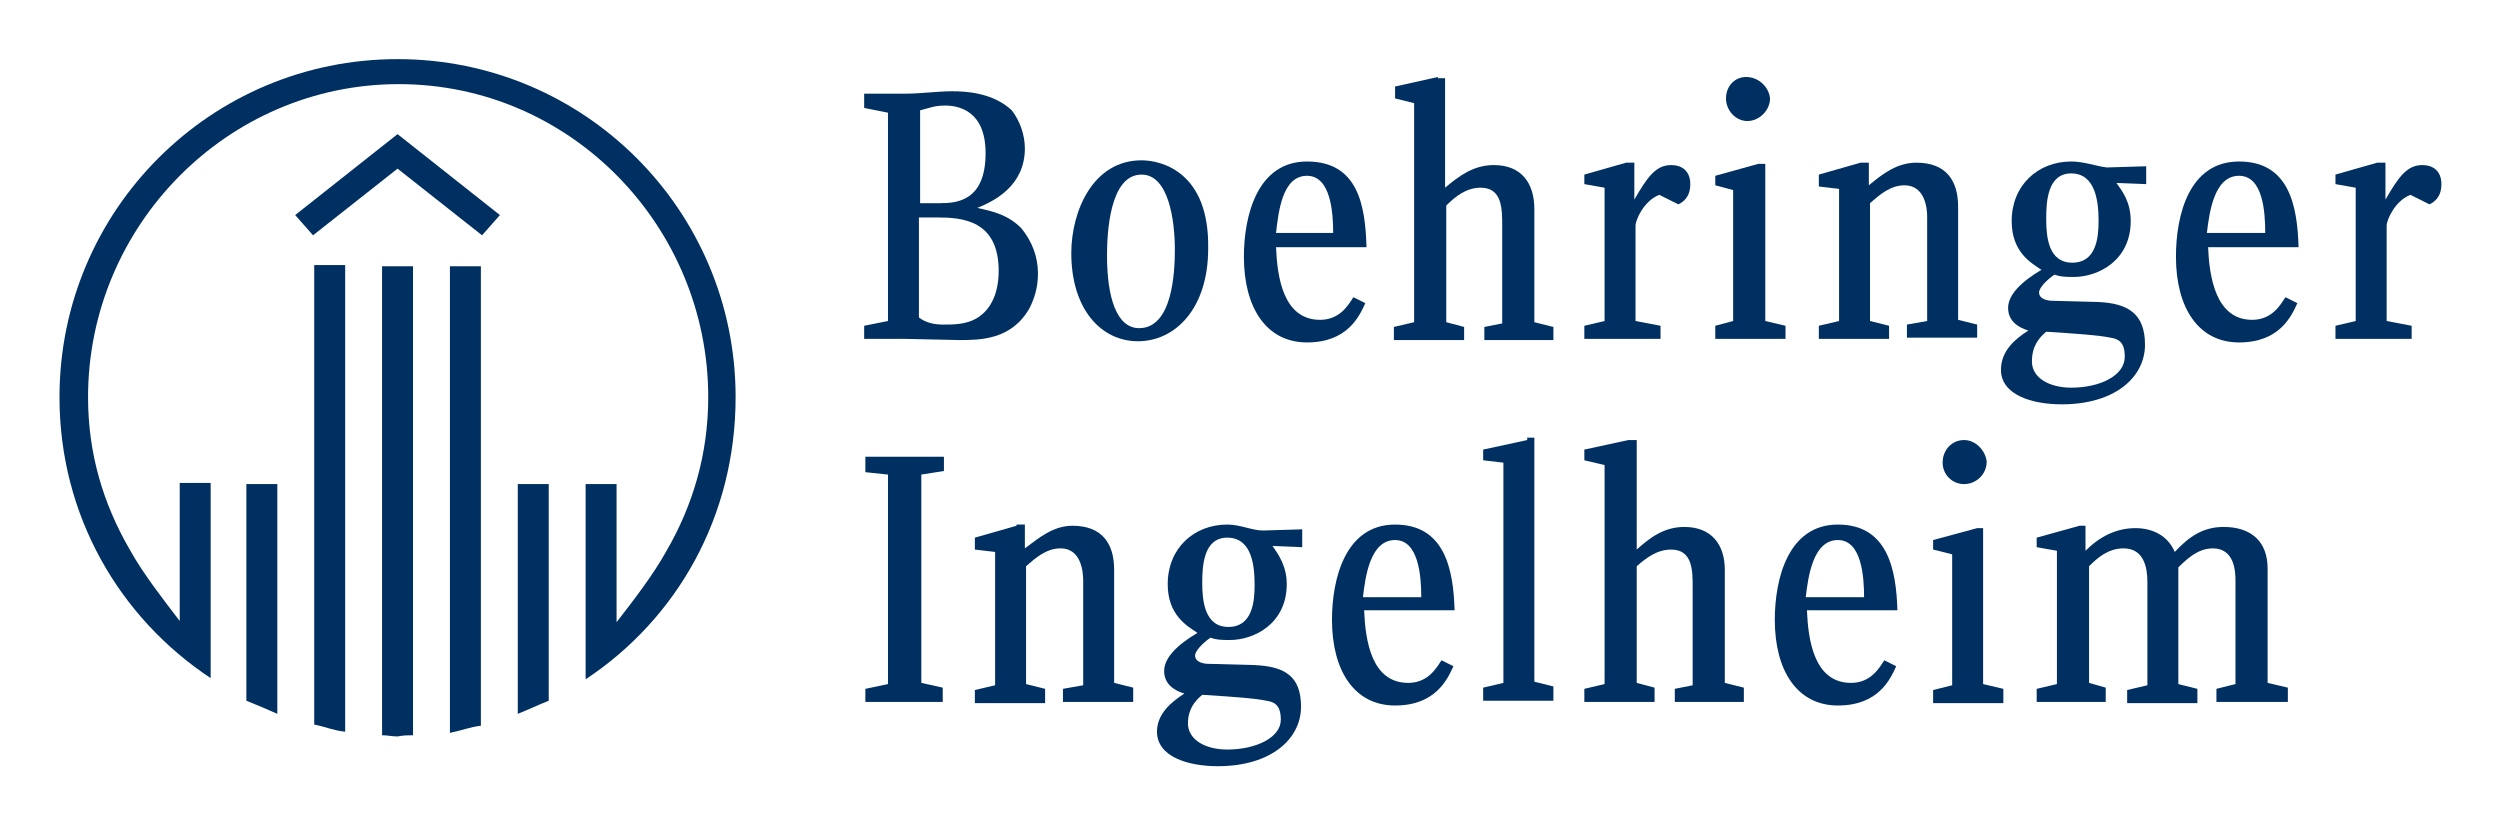 <svg enable-background="new 0 0 744.1 245.9" viewBox="0 0 744.1 245.9" xmlns="http://www.w3.org/2000/svg"><g clip-rule="evenodd" fill="#002f62" fill-rule="evenodd" transform="matrix(3.543 0 0 3.543 -20.205 -766.819)"><path d="m47.7 234.5-8.6-6.8-8.6 6.8 1.5 1.7 7.1-5.6 7.1 5.6zm19.8 15.3c0-15.7-12.7-28.4-28.4-28.4s-28.4 12.7-28.4 28.4c0 9.9 5 18.5 12.7 23.6v-16.4h-2.6v11.6c-1.3-1.7-3.1-4-4.2-6-2.2-3.8-3.5-8-3.5-12.8 0-14.4 11.7-26.3 26.1-26.3 14.5 0 26 12 26 26.3 0 4.8-1.3 9.1-3.5 12.9-1.1 2-2.8 4.2-4.2 6v-11.6h-2.6v16.4c7.7-5.1 12.6-13.7 12.6-23.7zm-21.4 27.6v-38.6h-2.6v39.2c1-.2 1.7-.5 2.6-.6zm5.7-2.1v-18.2h-2.6v19.3c1-.4 1.6-.7 2.6-1.1zm-11.4 2.9v-39.4h-2.6v39.4c.5 0 .8.1 1.3.1.5-.1.9-.1 1.3-.1zm-5.7-.3v-39.2h-2.6v38.6c1 .2 1.6.5 2.6.6zm-5.7-1.5v-19.3h-2.6v18.2c1 .4 1.7.7 2.6 1.1z"/><path d="m126.5 222.9-3.6.8v1l1.6.4v18.4l-1.7.4v1.1h5.9v-1.1l-1.5-.4v-9.8c.8-.8 1.7-1.5 2.9-1.5 1.8 0 1.8 1.8 1.8 3.2v8.2l-1.5.3v1.1h5.8v-1.1l-1.6-.4v-9.5c0-2.2-1.1-3.7-3.4-3.7-1.7 0-2.9.9-4.1 1.9v-9.2h-.6z"/><path d="m152.4 222.9c-1 0-1.7.8-1.7 1.8s.8 1.9 1.8 1.9 1.9-.9 1.9-1.9c-.1-1-1-1.8-2-1.8z"/><path d="m142.3 230.1-3.5 1v.8l1.7.3v11.2l-1.7.4v1.1h6.4v-1.1l-2.1-.4v-8c0-.5.7-2.1 2-2.6l1.6.8c.4-.2 1-.6 1-1.7s-.7-1.6-1.6-1.6c-1.3 0-2 1-3.1 2.9v-3.1z"/><path d="m162 230.1-3.5 1v1l1.7.2v11.1l-1.7.4v1.1h5.9v-1.1l-1.6-.4v-9.9c.8-.7 1.7-1.5 2.9-1.5 1.7 0 1.9 1.9 1.9 2.6v8.8l-1.7.3v1.1h5.9v-1.1l-1.6-.4v-9.5c0-2.3-1.1-3.7-3.5-3.7-1.6 0-2.8.9-4 1.9v-1.9z"/><path d="m205.4 230.1-3.5 1v.8l1.7.3v11.2l-1.7.4v1.1h6.4v-1.1l-2.1-.4v-8c0-.5.7-2.1 2-2.6l1.6.8c.4-.2 1-.6 1-1.7s-.7-1.6-1.6-1.6c-1.3 0-2 1-3.1 2.9v-3.1z"/><path d="m153.4 230.2-3.6 1v.8l1.5.4v11l-1.5.4v1.1h5.9v-1.1l-1.7-.4v-13.2z"/><path d="m101.6 229.9c-4.1 0-5.9 4.3-5.9 7.8 0 4.7 2.5 7.4 5.6 7.4s5.9-2.7 5.9-7.8c.1-6.4-3.9-7.4-5.6-7.4zm0 1.2c2.3 0 2.8 3.9 2.8 6.3 0 1.9-.2 6.6-3 6.6-1.9 0-2.7-2.6-2.7-6.1 0-1.8.2-6.8 2.9-6.8z"/><path d="m115.5 230c-4.2 0-5.3 4.6-5.3 8 0 4.3 1.9 7.2 5.3 7.2s4.4-2.2 4.9-3.3l-1-.5c-.4.6-1.1 1.9-2.8 1.9-3.1 0-3.6-3.6-3.7-6.1h7.6c-.1-3.5-.7-7.2-5-7.2zm0 1.2c2 0 2.2 3.1 2.2 4.8h-4.8c.2-1.7.5-4.8 2.6-4.8z"/><path d="m193.8 230c-4.2 0-5.3 4.5-5.3 8 0 4.3 1.9 7.2 5.3 7.2s4.4-2.2 4.9-3.3l-1-.5c-.4.6-1.1 1.9-2.8 1.9-3.1 0-3.6-3.7-3.7-6.1h7.6c-.1-3.5-.8-7.2-5-7.2zm0 1.2c2 0 2.2 3 2.2 4.8h-4.9c.2-1.7.6-4.8 2.7-4.8z"/><path d="m85.7 224.1c-1.3 0-2.6.2-3.9.2h-3.5v1.2l2 .4v17.5l-2 .4v1.1h3.4c.7 0 3.9.1 4.6.1 1.7 0 4.4 0 5.9-2.7.4-.8.7-1.7.7-2.9 0-1.4-.5-2.7-1.4-3.8-1.1-1.1-2.3-1.4-3.7-1.7 1.5-.6 4-1.9 4-5 0-1.1-.4-2.3-1.1-3.2-1.6-1.5-3.9-1.6-5-1.6zm-.6 1.2c1.1 0 3.4.4 3.4 4 0 4-2.4 4.2-3.8 4.2h-1.7v-7.8c.8-.2 1.2-.4 2.1-.4zm-2.1 9.4h1.4c2.1 0 5.2.2 5.2 4.5 0 1.6-.5 3.2-1.9 4-.9.5-1.9.5-2.8.5-.8 0-1.5-.2-2-.6v-8.4z"/><path d="m179.7 230c-2.8 0-5 2-5 5 0 2.6 1.6 3.5 2.5 4.1-1.7 1-2.8 2.1-2.8 3.2 0 1 .7 1.6 1.7 1.9-1.1.7-2.3 1.7-2.3 3.3 0 2.1 2.6 2.9 5.1 2.9 4.5 0 7-2.3 7-5 0-2.6-1.4-3.5-4-3.6l-3.8-.1c-.3 0-1.1-.1-1.1-.7 0-.4.7-1.1 1.3-1.5.5.2 1.1.2 1.6.2 2.1 0 4.8-1.4 4.8-4.7 0-1.6-.7-2.5-1.2-3.2l2.5.1v-1.5l-3.3.1c-.9-.1-1.9-.5-3-.5zm0 1c2.1 0 2.3 2.5 2.3 4 0 1.4-.2 3.5-2.2 3.5s-2.2-2.1-2.2-3.7c0-1.4.1-3.8 2.1-3.8zm-2.1 13.3c3.1.2 4.4.3 5.4.5.7.1 1.2.4 1.2 1.6 0 1.6-2.1 2.6-4.5 2.6-1.8 0-3.3-.8-3.3-2.2 0-1.3.6-2 1.2-2.5z"/><path d="m134 253.4-3.7.8v.9l1.7.2v18.5l-1.7.4v1.1h5.9v-1.2l-1.6-.4v-20.5h-.6z"/><path d="m142.5 253.4-3.7.8v.9l1.7.4v18.4l-1.7.4v1.1h5.9v-1.2l-1.5-.4v-9.8c.8-.7 1.7-1.4 2.9-1.4 1.8 0 1.8 1.8 1.8 3.1v8.3l-1.5.3v1.1h5.8v-1.2l-1.6-.4v-9.5c0-2.1-1.1-3.6-3.4-3.6-1.7 0-2.9.9-4 1.9v-9.2h-.7z"/><path d="m170.7 253.4c-1 0-1.8.8-1.8 1.9 0 1 .8 1.8 1.8 1.8s1.9-.8 1.9-1.9c-.1-.9-.9-1.8-1.9-1.8z"/><path d="m78.4 254.8v1.3l1.9.2v17.6l-1.9.4v1.1h6.5v-1.2l-1.8-.4v-17.5l1.9-.3v-1.2z"/><path d="m180.4 260.6-3.6 1v.8l1.7.3v11.2l-1.7.4v1.1h5.8v-1.2l-1.4-.4v-9.8c.7-.7 1.6-1.5 2.9-1.5 1.7 0 2 1.6 2 2.8v8.7l-1.7.4v1.1h5.9v-1.2l-1.6-.4v-9.8c.8-.8 1.7-1.6 2.9-1.6 1.8 0 1.9 1.9 1.9 2.7v8.7l-1.6.4v1.1h6v-1.2l-1.7-.4v-9.6c0-2.3-1.4-3.5-3.7-3.5-1.7 0-2.9.8-4.1 2.1-.6-1.4-1.9-2-3.3-2-1.6 0-3 .7-4.2 1.9v-2.1z"/><path d="m91.1 260.6-3.5 1v1l1.7.2v11.2l-1.7.4v1.1h5.9v-1.2l-1.6-.4v-9.9c.8-.7 1.7-1.5 2.9-1.5 1.7 0 1.9 1.9 1.9 2.7v8.8l-1.7.3v1.1h5.9v-1.2l-1.6-.4v-9.5c0-2.3-1.1-3.7-3.5-3.7-1.6 0-2.8 1-4 1.9v-2h-.7z"/><path d="m171.8 260.8-3.7 1v.8l1.6.4v11l-1.6.4v1.1h5.9v-1.2l-1.7-.4v-13.1z"/><path d="m122.9 260.5c-4.2 0-5.3 4.6-5.3 8 0 4.3 1.9 7.2 5.3 7.2s4.4-2.2 4.9-3.3l-1-.5c-.4.6-1.1 1.9-2.8 1.9-3.1 0-3.6-3.6-3.7-6.1h7.6c-.1-3.4-.8-7.2-5-7.2zm0 1.3c2 0 2.2 3.1 2.2 4.8h-4.9c.2-1.7.6-4.8 2.7-4.8z"/><path d="m160.1 260.5c-4.2 0-5.3 4.6-5.3 8 0 4.3 1.9 7.2 5.3 7.2s4.4-2.2 4.9-3.3l-1-.5c-.4.6-1.1 1.9-2.8 1.9-3.1 0-3.6-3.6-3.7-6.1h7.6c-.1-3.4-.8-7.2-5-7.2zm0 1.3c2 0 2.2 3.1 2.2 4.8h-4.9c.2-1.7.6-4.8 2.7-4.8z"/><path d="m108.8 260.5c-2.8 0-5 2-5 5 0 2.6 1.6 3.5 2.5 4.1-1.7 1-2.8 2.1-2.8 3.2 0 1 .7 1.6 1.7 1.9-1.1.7-2.3 1.7-2.3 3.2 0 2.1 2.6 2.9 5.1 2.9 4.5 0 7-2.3 7-5 0-2.6-1.4-3.4-4-3.5l-3.8-.1c-.3 0-1.1-.1-1.1-.7 0-.4.7-1.1 1.3-1.5.5.2 1.1.2 1.6.2 2.1 0 4.8-1.4 4.8-4.7 0-1.5-.7-2.5-1.2-3.2l2.5.1v-1.5l-3.3.1c-.9 0-1.9-.5-3-.5zm0 1.1c2.1 0 2.3 2.4 2.3 4 0 1.4-.2 3.5-2.2 3.5s-2.2-2.2-2.2-3.7c0-1.4.1-3.8 2.1-3.8zm-2.1 13.2c3.1.2 4.4.3 5.4.5.7.1 1.2.4 1.2 1.6 0 1.5-2.1 2.5-4.5 2.5-1.8 0-3.3-.8-3.3-2.2 0-1.2.6-1.9 1.2-2.4z"/></g></svg>